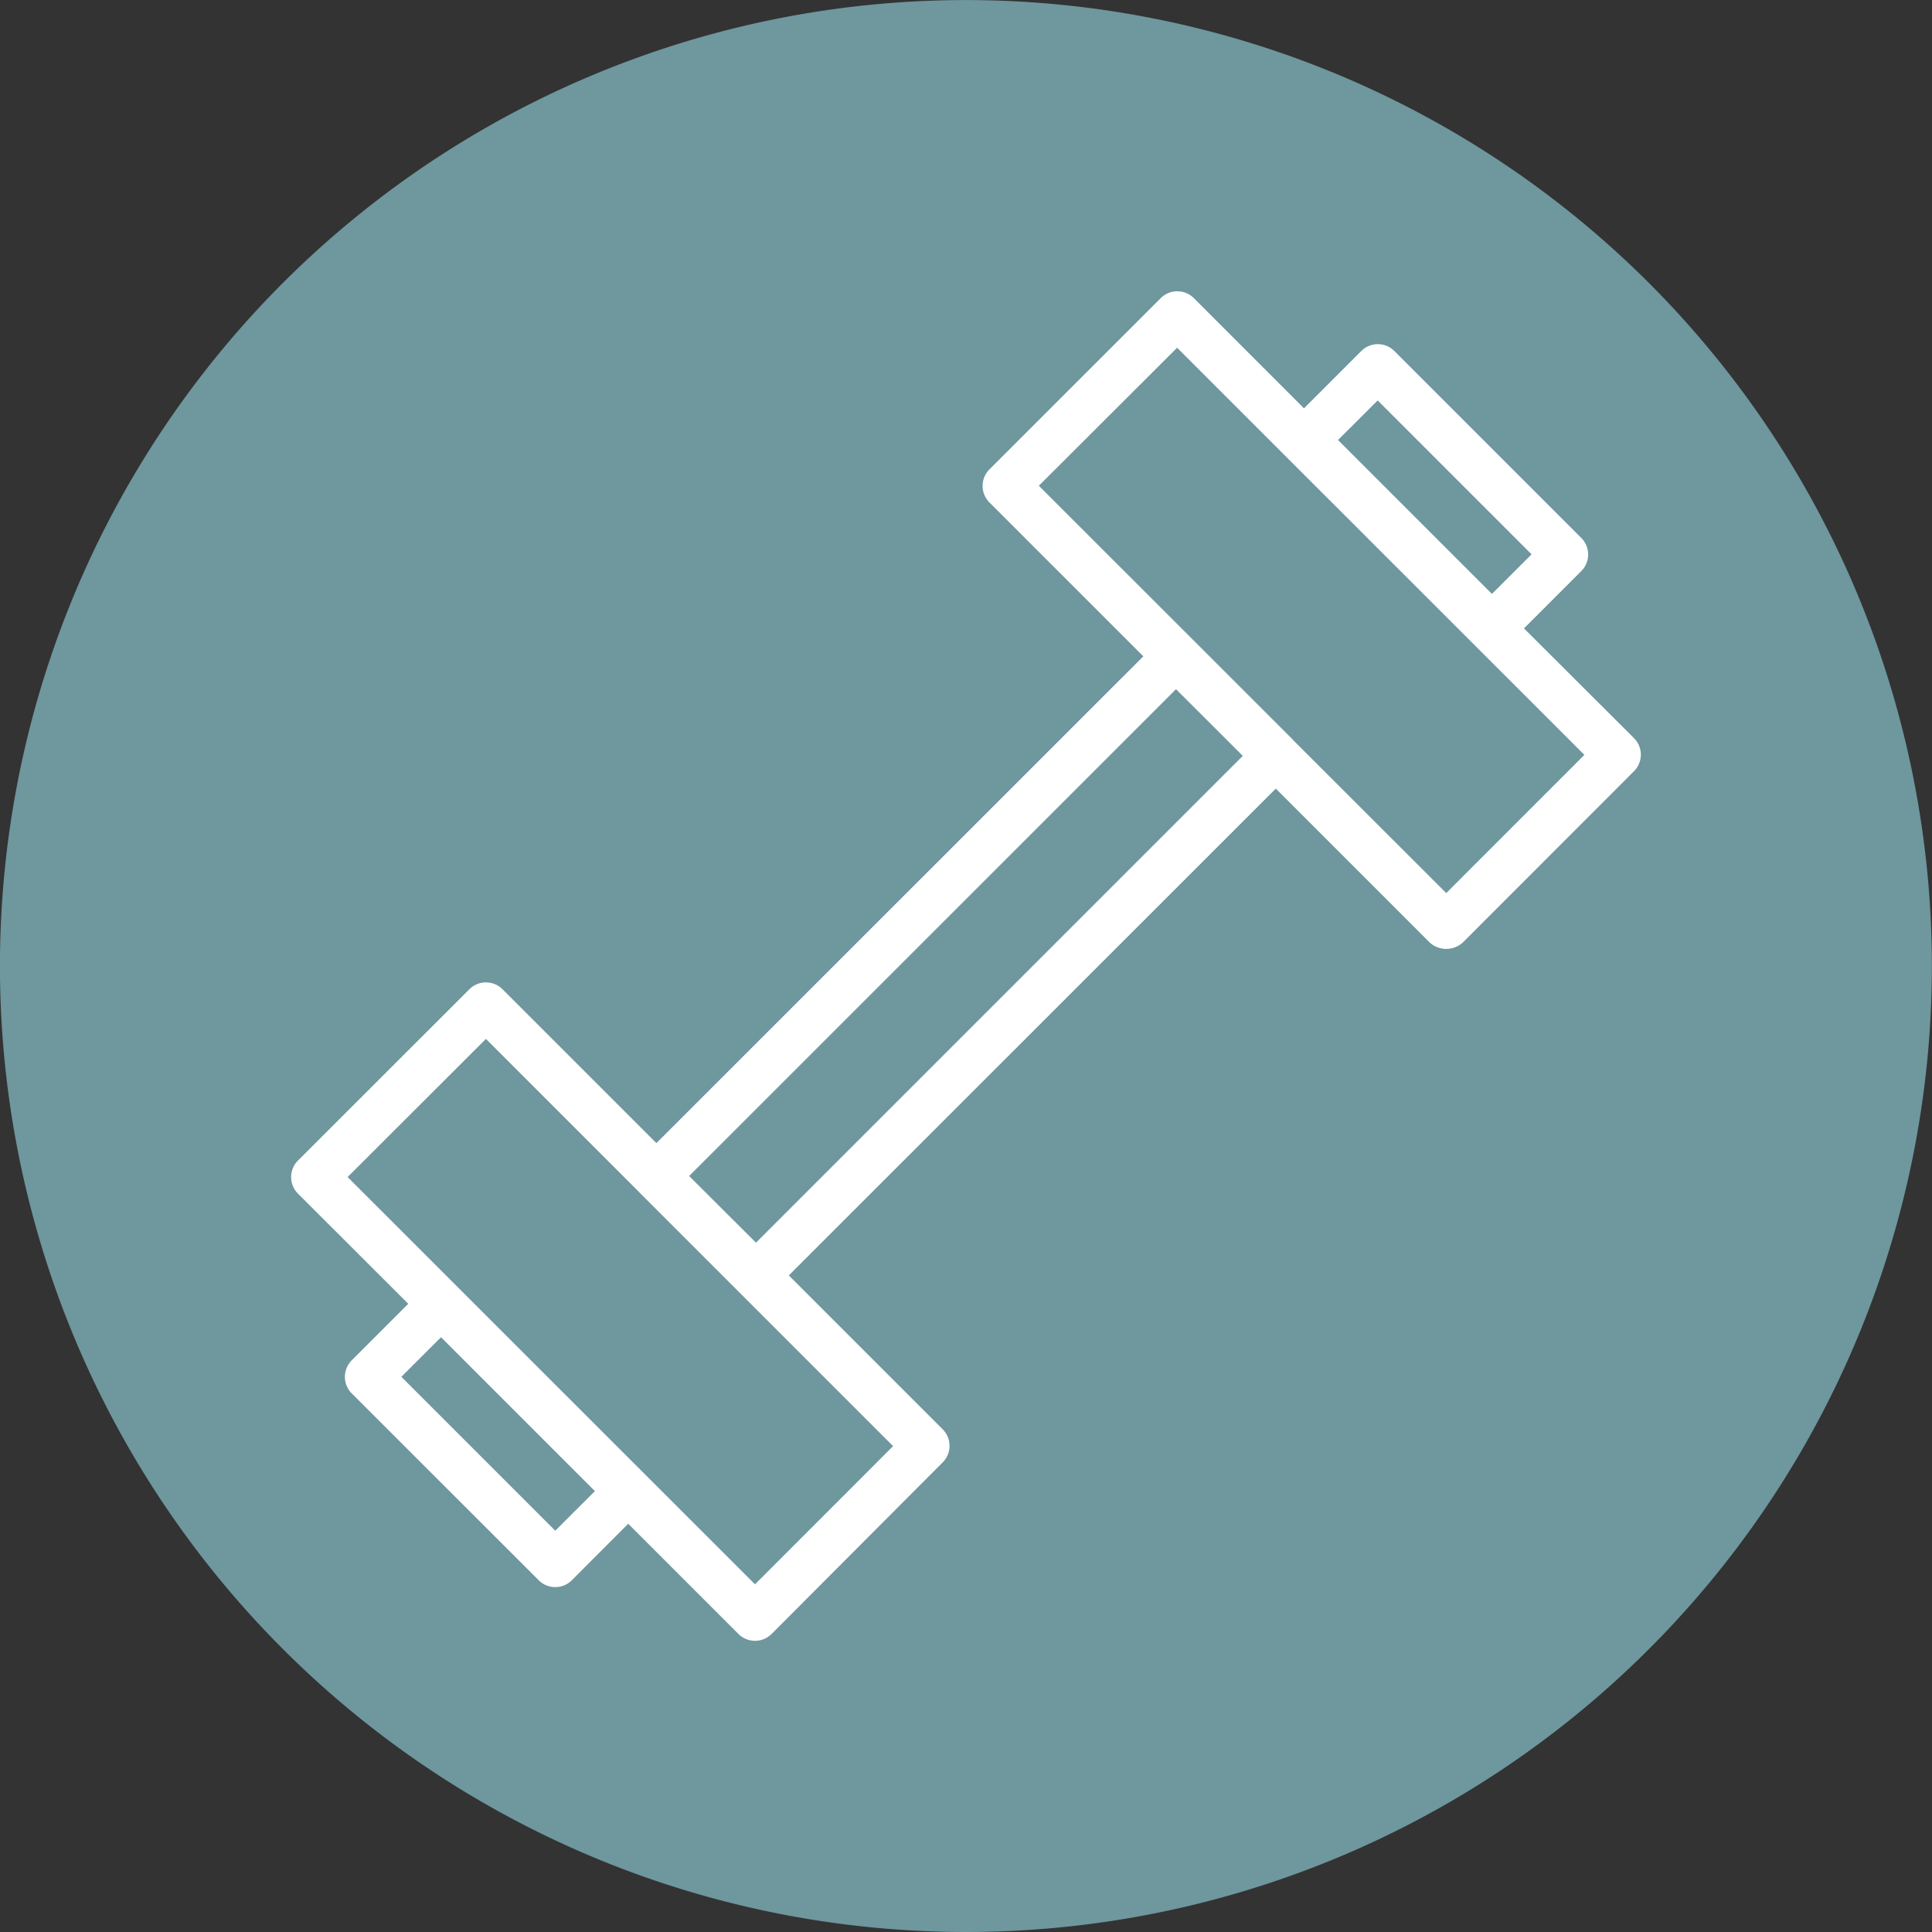 <svg xmlns="http://www.w3.org/2000/svg" xmlns:xlink="http://www.w3.org/1999/xlink" width="31.385" height="31.385" viewBox="0 0 31.385 31.385"><rect x="0" y="0" width="31.385" height="31.385" fill="#333333" stroke="none"/><defs><style>.a{fill:none;}.b{clip-path:url(#a);}.c{fill:#6e979e;}.d{fill:#fff;}</style><clipPath id="a"><rect class="a" width="31.385" height="31.385"/></clipPath></defs><g transform="translate(-839.119 -30.458)"><g transform="translate(839.119 30.458)"><g class="b"><path class="c" d="M854.811,61.843A15.692,15.692,0,1,0,839.118,46.15a15.694,15.694,0,0,0,15.693,15.693" transform="translate(-839.119 -30.458)"/></g></g><path class="d" d="M858.831,64.564a.387.387,0,0,1-.269-.111l-1.791-1.791-.916.918a.381.381,0,0,1-.538,0l-3.037-3.035a.381.381,0,0,1,0-.538l.918-.918-1.792-1.79a.381.381,0,0,1,0-.537l2.785-2.783a.381.381,0,0,1,.538,0l2.5,2.5,7.91-7.908-2.5-2.5a.381.381,0,0,1,0-.537l2.783-2.782a.381.381,0,0,1,.538,0l1.789,1.79.931-.931a.38.38,0,0,1,.537,0l3.037,3.037a.381.381,0,0,1,0,.538l-.931.931L873.11,49.9a.38.38,0,0,1,0,.537l-2.781,2.783a.4.4,0,0,1-.538,0l-2.5-2.5-7.911,7.908,2.5,2.5a.38.38,0,0,1,0,.537L859.1,64.453A.386.386,0,0,1,858.831,64.564Zm-6.618-7.534,6.618,6.616,2.243-2.245-4.118-4.118-.017-.018-2.479-2.479Zm.873,3.245,2.5,2.5.644-.643-2.5-2.5Zm5.218-2.72.543.541,7.908-7.908-1.085-1.083-7.909,7.908Zm9.271-7.621,2.485,2.483,2.244-2.245-6.616-6.614L863.442,45.8l4.12,4.118C867.566,49.925,867.572,49.928,867.575,49.934Zm.727-4.877,2.5,2.5.644-.643-2.5-2.5Z" transform="translate(-7.447 -7.451)"/></g></svg>